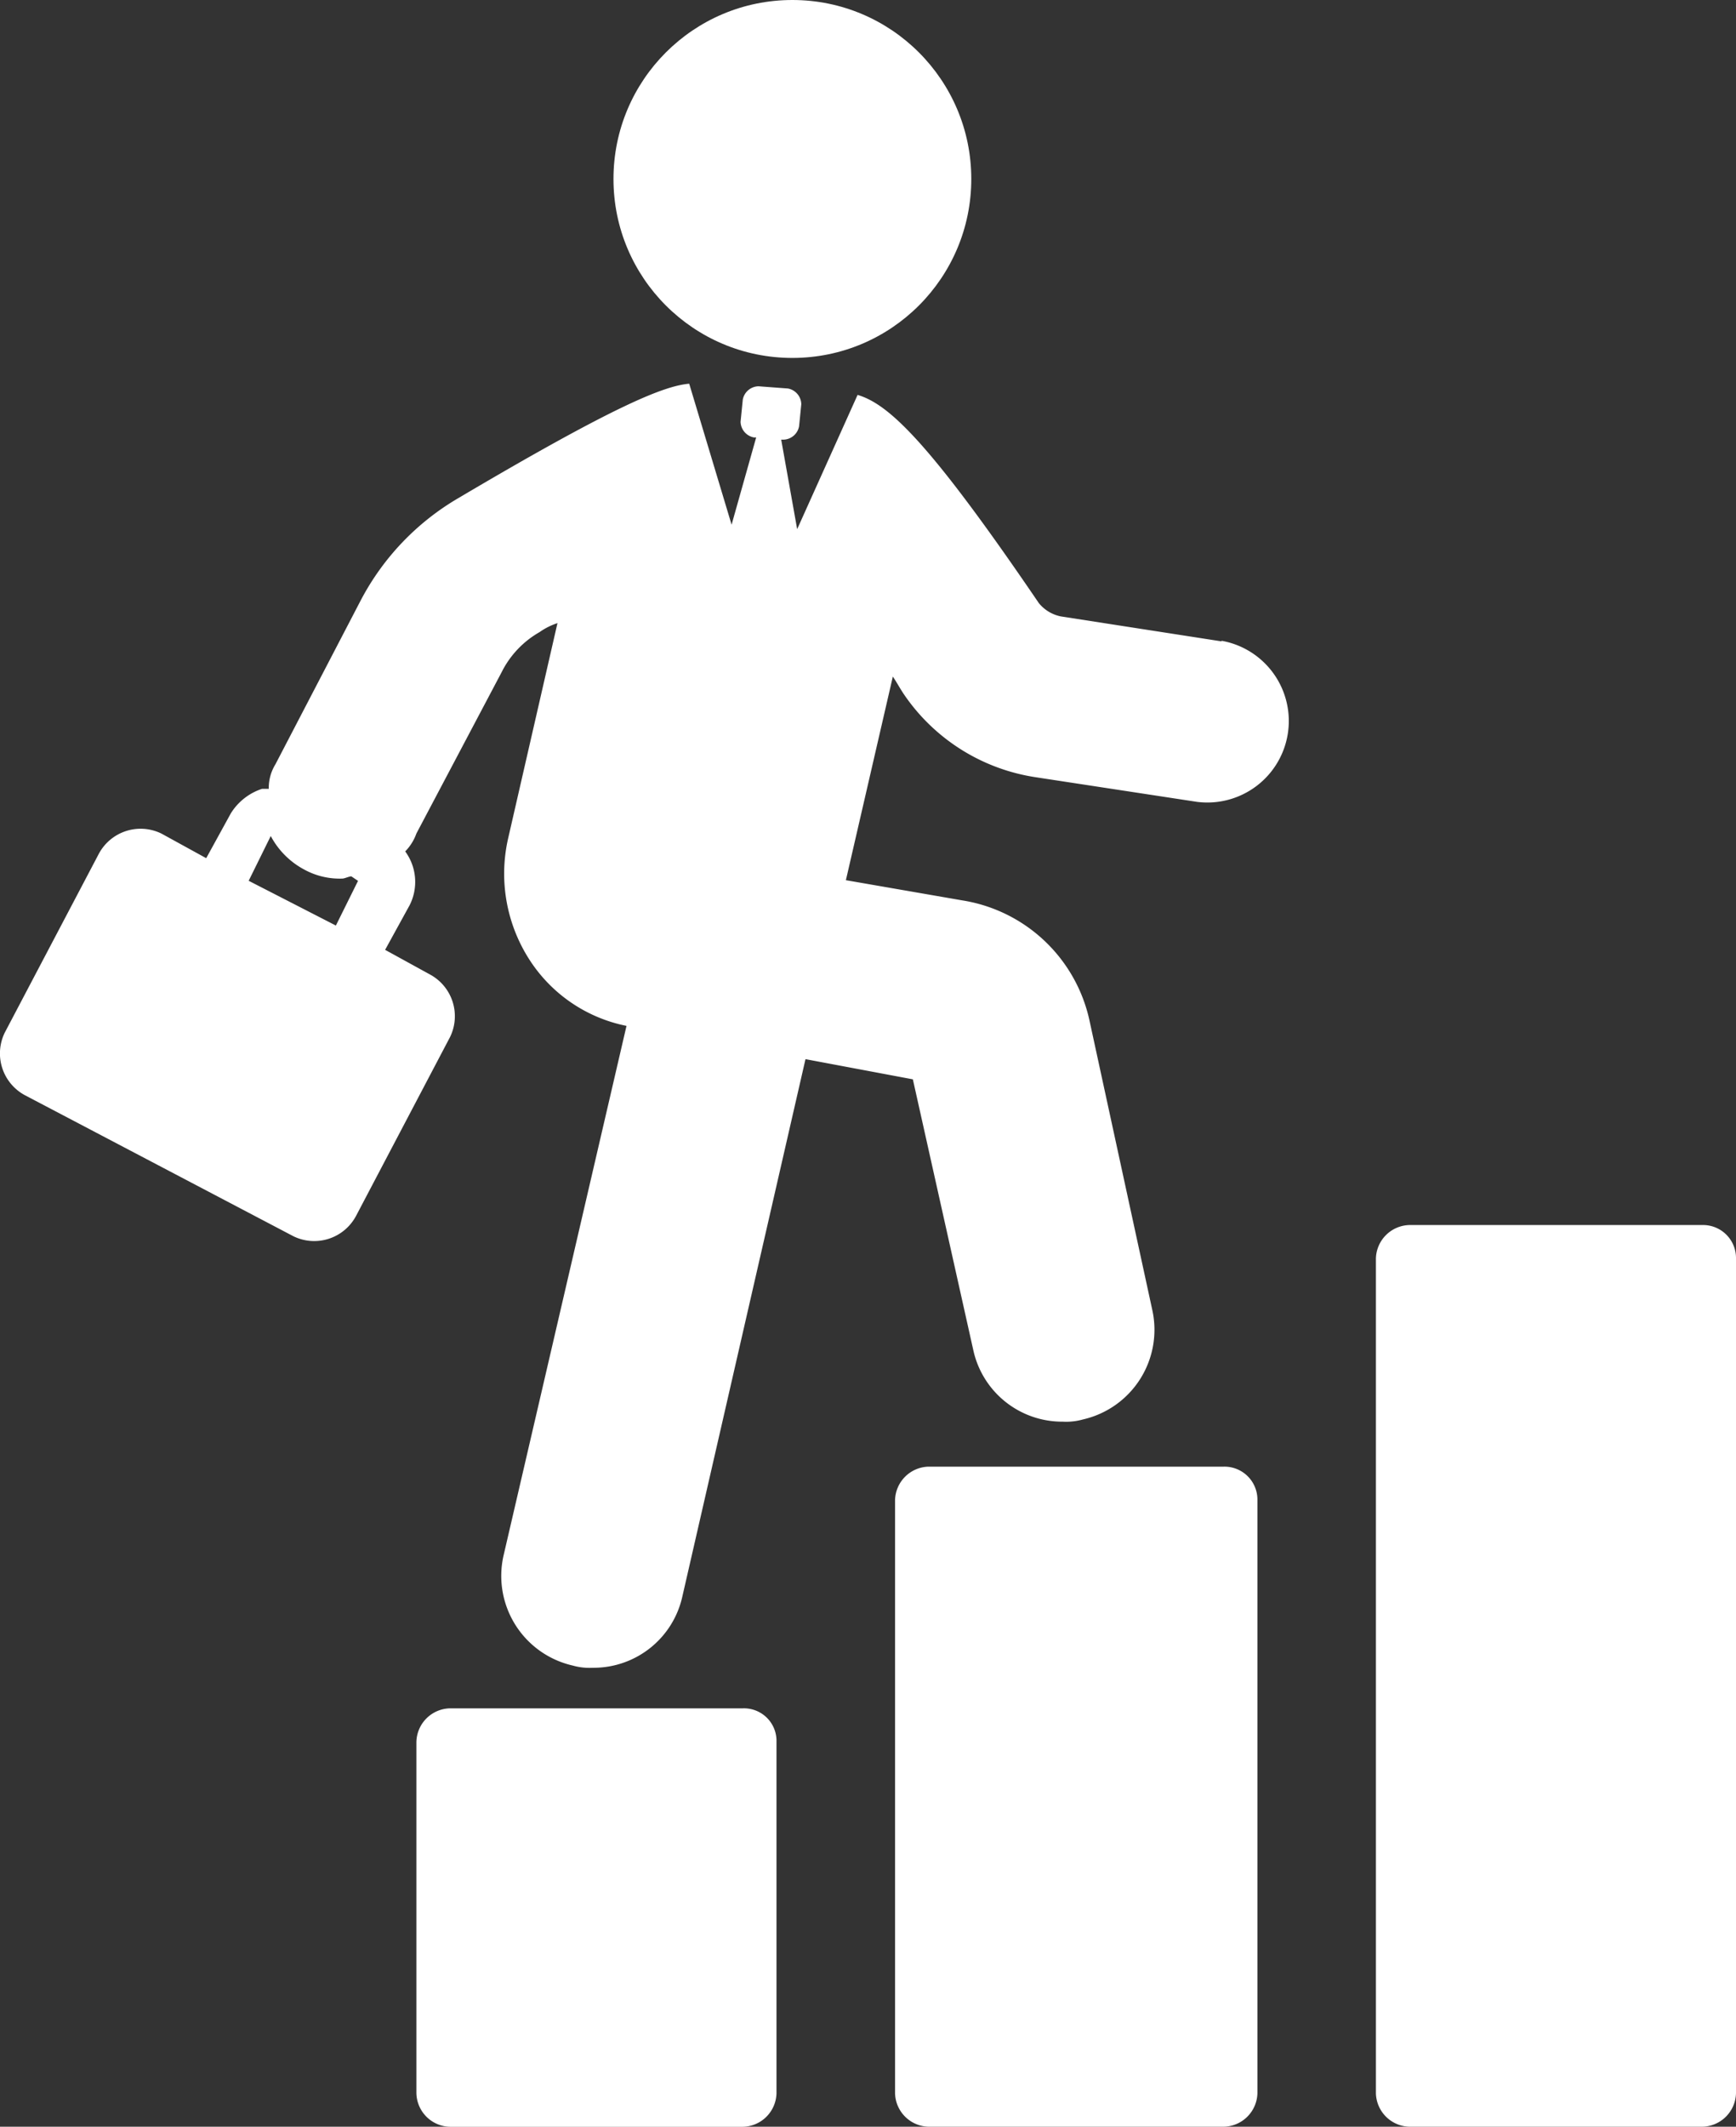 <svg xmlns="http://www.w3.org/2000/svg" width="23.589" height="28.888" viewBox="0 0 23.589 28.888"><rect x="0" y="0" width="23.589" height="28.888" fill="#333333" stroke="none"/><defs><style>.a{fill:#fff;}</style></defs><g transform="translate(-11.285 -2.451)"><g transform="translate(11.285 2.451)"><circle class="a" cx="2.431" cy="2.431" r="2.431" transform="translate(8.336 0)"/><path class="a" d="M27.884,23.1,25.7,22.761a.517.517,0,0,1-.3-.182c-1.489-2.188-2.036-2.7-2.462-2.827l-.821,1.824L21.9,20.36h.03a.222.222,0,0,0,.213-.182l.03-.3a.222.222,0,0,0-.182-.213l-.4-.03a.222.222,0,0,0-.213.182l-.03.3a.222.222,0,0,0,.182.213h.03l-.334,1.185L20.65,19.6c-.334.03-.973.274-3.13,1.55a3.48,3.48,0,0,0-1.337,1.4l-1.155,2.219a.613.613,0,0,0-.091.334h-.091a.786.786,0,0,0-.425.334l-.334.608-.608-.334a.644.644,0,0,0-.851.274L11.35,28.414a.644.644,0,0,0,.274.851l3.647,1.915a.644.644,0,0,0,.851-.274L17.4,28.475a.644.644,0,0,0-.274-.851l-.608-.334.334-.608a.7.7,0,0,0-.061-.729.662.662,0,0,0,.152-.243L18.1,23.521a1.288,1.288,0,0,1,.517-.547.91.91,0,0,1,.243-.122l-.669,2.918a2.157,2.157,0,0,0,.3,1.672,2.045,2.045,0,0,0,1.307.881l-1.672,7.2a1.249,1.249,0,0,0,.942,1.489.841.841,0,0,0,.274.03,1.236,1.236,0,0,0,1.216-.973l1.672-7.294,1.459.274.821,3.677a1.236,1.236,0,0,0,1.216.973.841.841,0,0,0,.274-.03,1.249,1.249,0,0,0,.942-1.489l-.851-3.921a2.106,2.106,0,0,0-1.732-1.641l-1.58-.274.638-2.766c.061.091.091.152.152.243a2.643,2.643,0,0,0,1.793,1.125l2.188.334a1.107,1.107,0,0,0,.334-2.188Zm-12.035,3.86-1.185-.608.3-.608a1.1,1.1,0,0,0,.456.456,1,1,0,0,0,.517.122c.03,0,.091-.03.122-.03l.091.061Z" transform="translate(-11.285 -14.388)"/><path class="a" d="M34.337,78.8H30.356a.467.467,0,0,0-.456.456v4.772a.467.467,0,0,0,.456.456h3.981a.467.467,0,0,0,.456-.456v-4.8A.442.442,0,0,0,34.337,78.8Z" transform="translate(-24.242 -55.595)"/><path class="a" d="M55.768,68H51.756a.467.467,0,0,0-.456.456V76.51a.467.467,0,0,0,.456.456h4.012a.467.467,0,0,0,.456-.456V68.456A.448.448,0,0,0,55.768,68Z" transform="translate(-39.138 -48.078)"/><path class="a" d="M77.237,57.2H73.256a.467.467,0,0,0-.456.456V68.992a.467.467,0,0,0,.456.456h3.981a.467.467,0,0,0,.456-.456V57.656A.448.448,0,0,0,77.237,57.2Z" transform="translate(-54.104 -40.56)"/></g></g></svg>